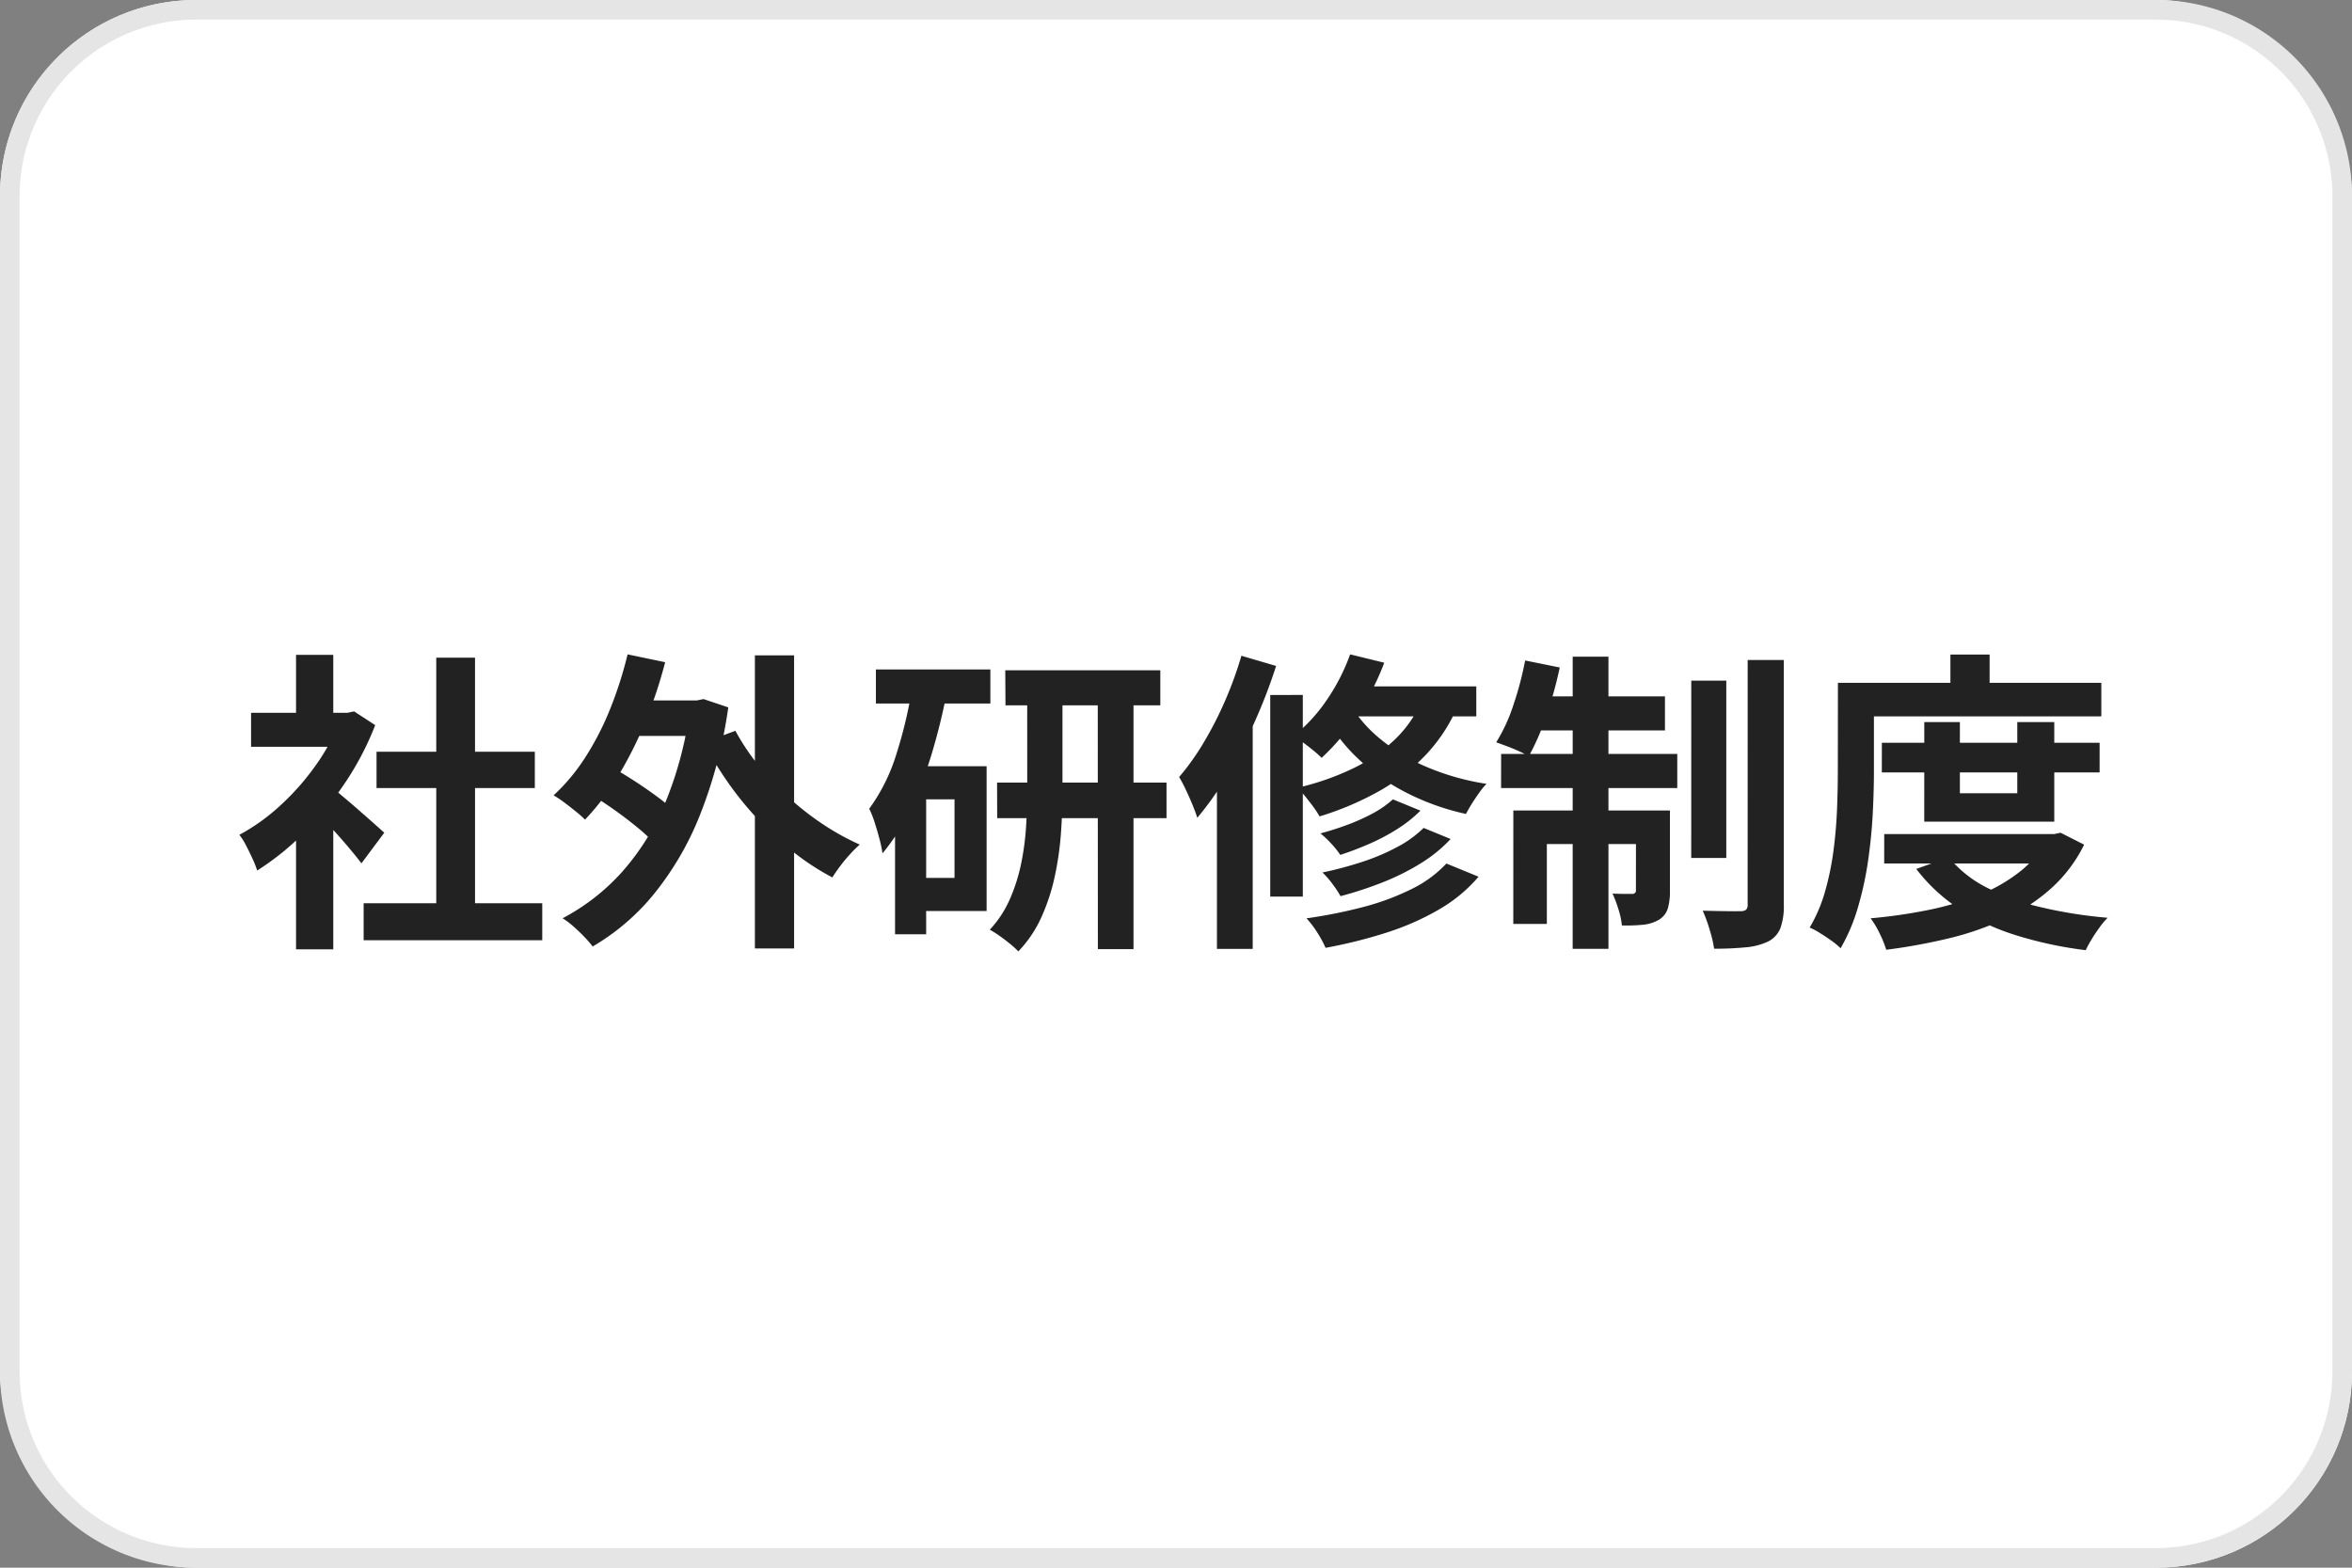 <svg xmlns="http://www.w3.org/2000/svg" width="120" height="80" viewBox="0 0 120 80"><rect x="0" y="0" width="120" height="80" fill="#808080" stroke="none"/><g transform="translate(-720 -2289)"><rect width="120" height="80" rx="10" transform="translate(720 2289)" fill="#fff"/><path d="M10,1a9.01,9.01,0,0,0-9,9V70a9.01,9.01,0,0,0,9,9H110a9.01,9.01,0,0,0,9-9V10a9.01,9.01,0,0,0-9-9H10m0-1H110a10,10,0,0,1,10,10V70a10,10,0,0,1-10,10H10A10,10,0,0,1,0,70V10A10,10,0,0,1,10,0Z" transform="translate(720 2289)" fill="#e5e5e5"/><path d="M-41.447-.906h9.113V.98h-9.113Zm.658-7.731h8.076v1.85h-8.076Zm3.047-4.8h1.978V0h-1.978Zm-9.448,2.81h5.239V-8.89H-47.19Zm2.294,5.46,1.9-2.27V1.444h-1.9Zm0-8.416h1.9v3.765h-1.9Zm1.7,6.688a7.573,7.573,0,0,1,.612.476q.4.332.842.719t.816.717l.532.477-1.165,1.561q-.233-.308-.575-.716t-.729-.839q-.387-.431-.752-.813t-.626-.641Zm.554-3.732h.374l.337-.069,1.074.7a14.9,14.9,0,0,1-1.56,2.977,16.824,16.824,0,0,1-2.108,2.554,13.621,13.621,0,0,1-2.353,1.888,5.312,5.312,0,0,0-.246-.621q-.164-.357-.338-.688a3.016,3.016,0,0,0-.326-.512,10.3,10.3,0,0,0,2.111-1.517,12.789,12.789,0,0,0,1.809-2.063,9.937,9.937,0,0,0,1.227-2.308Zm14.463-.63h3.919v1.812H-28.18Zm6.694-2.3h2V1.4h-2Zm-8.459,7.045.965-1.44q.6.325,1.266.752t1.256.865a6.717,6.717,0,0,1,.946.824l-1.031,1.625a7.741,7.741,0,0,0-.913-.868q-.572-.474-1.23-.939T-29.945-6.513Zm1.965-7.095,1.915.4a23.317,23.317,0,0,1-1.035,3.1,19.75,19.75,0,0,1-1.388,2.747,12.665,12.665,0,0,1-1.665,2.186,5.6,5.6,0,0,0-.462-.41q-.292-.237-.6-.468a5.672,5.672,0,0,0-.541-.362,9.844,9.844,0,0,0,1.612-1.931,14.559,14.559,0,0,0,1.27-2.469A20.121,20.121,0,0,0-27.98-13.608Zm5.5,3.9A11.493,11.493,0,0,0-21.325-7.97,14.414,14.414,0,0,0-19.81-6.348a14.64,14.64,0,0,0,1.767,1.391A12.9,12.9,0,0,0-16.136-3.9a6.29,6.29,0,0,0-.493.489q-.27.295-.505.609t-.4.577A12.742,12.742,0,0,1-19.48-3.49a16.5,16.5,0,0,1-1.787-1.633,16.941,16.941,0,0,1-1.558-1.9A18.99,18.99,0,0,1-24.1-9.108ZM-24.8-11.257h.358l.337-.069,1.262.424a23.97,23.97,0,0,1-1.439,5.478,15.428,15.428,0,0,1-2.361,4.055A11.479,11.479,0,0,1-29.763,1.3a5.511,5.511,0,0,0-.432-.5q-.272-.283-.567-.54a3.935,3.935,0,0,0-.534-.4,10.874,10.874,0,0,0,3.036-2.368,12.609,12.609,0,0,0,2.207-3.543,18.727,18.727,0,0,0,1.256-4.78Zm16.089-1.537H-.8v1.787h-7.9Zm-.418,5.731H-.484v1.815H-9.123Zm5.137-4.946h1.824V1.436H-3.986Zm-3.6.039h1.8v5.426q0,1-.08,2.089a15.8,15.8,0,0,1-.312,2.172A10.376,10.376,0,0,1-6.859-.213,6.186,6.186,0,0,1-8.045,1.551a4.177,4.177,0,0,0-.418-.383Q-8.72.958-9,.76a5.153,5.153,0,0,0-.5-.317A5.559,5.559,0,0,0-8.476-1.116,9.1,9.1,0,0,0-7.9-2.932,13.735,13.735,0,0,0-7.65-4.811q.06-.929.06-1.745Zm-7.719-.868h5.84V-11.1h-5.84Zm1.8,4.939h3.848V-.511h-3.848V-2.2H-11.3v-4.01h-2.207Zm.063-4.089,1.741.392a30.986,30.986,0,0,1-.744,3.019,20.162,20.162,0,0,1-1.072,2.818,10.623,10.623,0,0,1-1.452,2.306,5.7,5.7,0,0,0-.143-.691q-.111-.43-.253-.873a4.785,4.785,0,0,0-.281-.712,9.439,9.439,0,0,0,1.385-2.786A23.082,23.082,0,0,0-13.448-11.987ZM-14.334-7.9h1.587V.678h-1.587Zm25.4,1.692,1.406.576A6.889,6.889,0,0,1,11.3-4.7a10.4,10.4,0,0,1-1.417.753q-.746.326-1.5.573a4.6,4.6,0,0,0-.461-.575,5.1,5.1,0,0,0-.552-.522q.681-.181,1.38-.441a10.178,10.178,0,0,0,1.311-.592A5.091,5.091,0,0,0,11.064-6.207Zm1.566,1.457,1.38.566a7.339,7.339,0,0,1-1.527,1.242,12.133,12.133,0,0,1-1.936.967,18.945,18.945,0,0,1-2.153.707,6.368,6.368,0,0,0-.408-.616,4.3,4.3,0,0,0-.515-.591,19.076,19.076,0,0,0,1.99-.53,10.953,10.953,0,0,0,1.817-.767A5.644,5.644,0,0,0,12.631-4.749Zm1.163,1.817,1.642.673A7.769,7.769,0,0,1,13.409-.583,13.441,13.441,0,0,1,10.744.591a24.776,24.776,0,0,1-3.113.777,5.406,5.406,0,0,0-.42-.776,4.816,4.816,0,0,0-.555-.729A24.962,24.962,0,0,0,9.522-.707,12.715,12.715,0,0,0,12-1.622,6.055,6.055,0,0,0,13.793-2.932ZM8.884-13.608l1.741.427a13.469,13.469,0,0,1-1.389,2.708A11.276,11.276,0,0,1,7.429-8.327,5.2,5.2,0,0,0,7.013-8.7q-.259-.212-.533-.413a4.775,4.775,0,0,0-.487-.321,8.3,8.3,0,0,0,1.7-1.847A10.089,10.089,0,0,0,8.884-13.608ZM8.87-11.973h6.451v1.529H7.946Zm3.809.389,1.79.381a8.467,8.467,0,0,1-1.679,2.676,10.186,10.186,0,0,1-2.441,1.906A15.216,15.216,0,0,1,7.322-5.338a4.073,4.073,0,0,0-.306-.475q-.2-.274-.424-.549a4.384,4.384,0,0,0-.4-.436A13.487,13.487,0,0,0,9.059-7.8a8.2,8.2,0,0,0,2.217-1.57A6.13,6.13,0,0,0,12.679-11.585Zm-3.817.491a6.75,6.75,0,0,0,1.459,1.718,9.484,9.484,0,0,0,2.343,1.459A12.623,12.623,0,0,0,15.842-7a3.563,3.563,0,0,0-.37.451q-.2.278-.377.562t-.3.523A12.512,12.512,0,0,1,11.59-6.634,10.464,10.464,0,0,1,9.205-8.366a8.864,8.864,0,0,1-1.542-1.983Zm-4.054-.443H6.47V-1.245H4.808Zm-1.47-2,1.771.52A27.824,27.824,0,0,1,4.03-10.2,26.829,26.829,0,0,1,2.651-7.5,15.77,15.77,0,0,1,1.086-5.267Q1.016-5.5.854-5.9T.5-6.7a6.924,6.924,0,0,0-.34-.648A12.783,12.783,0,0,0,1.409-9.1,18.585,18.585,0,0,0,2.5-11.229,19.259,19.259,0,0,0,3.338-13.539ZM2.089-9.172l1.771-1.771.054.032V1.423H2.089Zm24.2-3.095h1.787v9.05H26.287Zm2.878-1.053h1.844V-.835A3.314,3.314,0,0,1,30.835.371a1.321,1.321,0,0,1-.615.67,3.292,3.292,0,0,1-1.142.3,15.91,15.91,0,0,1-1.622.072,6.761,6.761,0,0,0-.225-.96,7.974,7.974,0,0,0-.357-.98q.625.016,1.18.024t.766,0a.411.411,0,0,0,.267-.074.351.351,0,0,0,.078-.266Zm-8.927-.17h1.824V1.419H20.238Zm3.229,7.851H25.2v4.1a3.1,3.1,0,0,1-.111.91,1.023,1.023,0,0,1-.464.572,1.986,1.986,0,0,1-.811.249,8.848,8.848,0,0,1-1.065.035A3.861,3.861,0,0,0,22.573-.6a6.577,6.577,0,0,0-.3-.8q.33.016.611.016t.391,0a.168.168,0,0,0,.19-.19Zm-6.258,0h6.94v1.712H18.921V.15H17.209Zm-.623-2.888h8.987v1.741H16.586Zm1.67-2.936h6.689v1.737H17.91Zm-.444-1.832,1.765.358a20.8,20.8,0,0,1-.687,2.475A12.755,12.755,0,0,1,18-8.406a4.3,4.3,0,0,0-.49-.254q-.3-.138-.624-.259t-.549-.2a8.664,8.664,0,0,0,.878-1.908A16.871,16.871,0,0,0,17.813-13.294Zm18.2,4.2H47.123v1.512H36.011Zm.12,4.659h8.787v1.5H36.132Zm2.044-5.714h1.816v3.629h2.929v-3.629h1.887v5.079H38.176Zm6.249,5.714H44.8l.333-.069,1.2.608a7.364,7.364,0,0,1-1.673,2.222A9.681,9.681,0,0,1,42.317-.124a14.888,14.888,0,0,1-2.856,1,29.5,29.5,0,0,1-3.225.591A5.34,5.34,0,0,0,35.9.634a4.678,4.678,0,0,0-.46-.773,26.228,26.228,0,0,0,2.939-.423,14.877,14.877,0,0,0,2.6-.769,8.276,8.276,0,0,0,2.077-1.189,5.012,5.012,0,0,0,1.371-1.662Zm-5,1.182A5.982,5.982,0,0,0,41.339-1.72,11.927,11.927,0,0,0,44.114-.707a23.285,23.285,0,0,0,3.417.541,4.267,4.267,0,0,0-.416.5q-.218.3-.4.6a6.09,6.09,0,0,0-.3.554A20.13,20.13,0,0,1,42.846.723a11.72,11.72,0,0,1-2.9-1.356A8.712,8.712,0,0,1,37.77-2.657Zm.084-10.343h2v2.4h-2Zm-4.8,1.441h12.5v1.712H34.71Zm-.939,0h1.837v4.508q0,.98-.06,2.155t-.237,2.405A17.044,17.044,0,0,1,34.794-.7a9.346,9.346,0,0,1-.886,2.089,3.6,3.6,0,0,0-.449-.372q-.292-.212-.6-.4a3.374,3.374,0,0,0-.529-.282,7.822,7.822,0,0,0,.793-1.869,14.387,14.387,0,0,0,.426-2.088q.138-1.071.178-2.107t.04-1.912Z" transform="translate(780 2336)" fill="#222"/></g></svg>